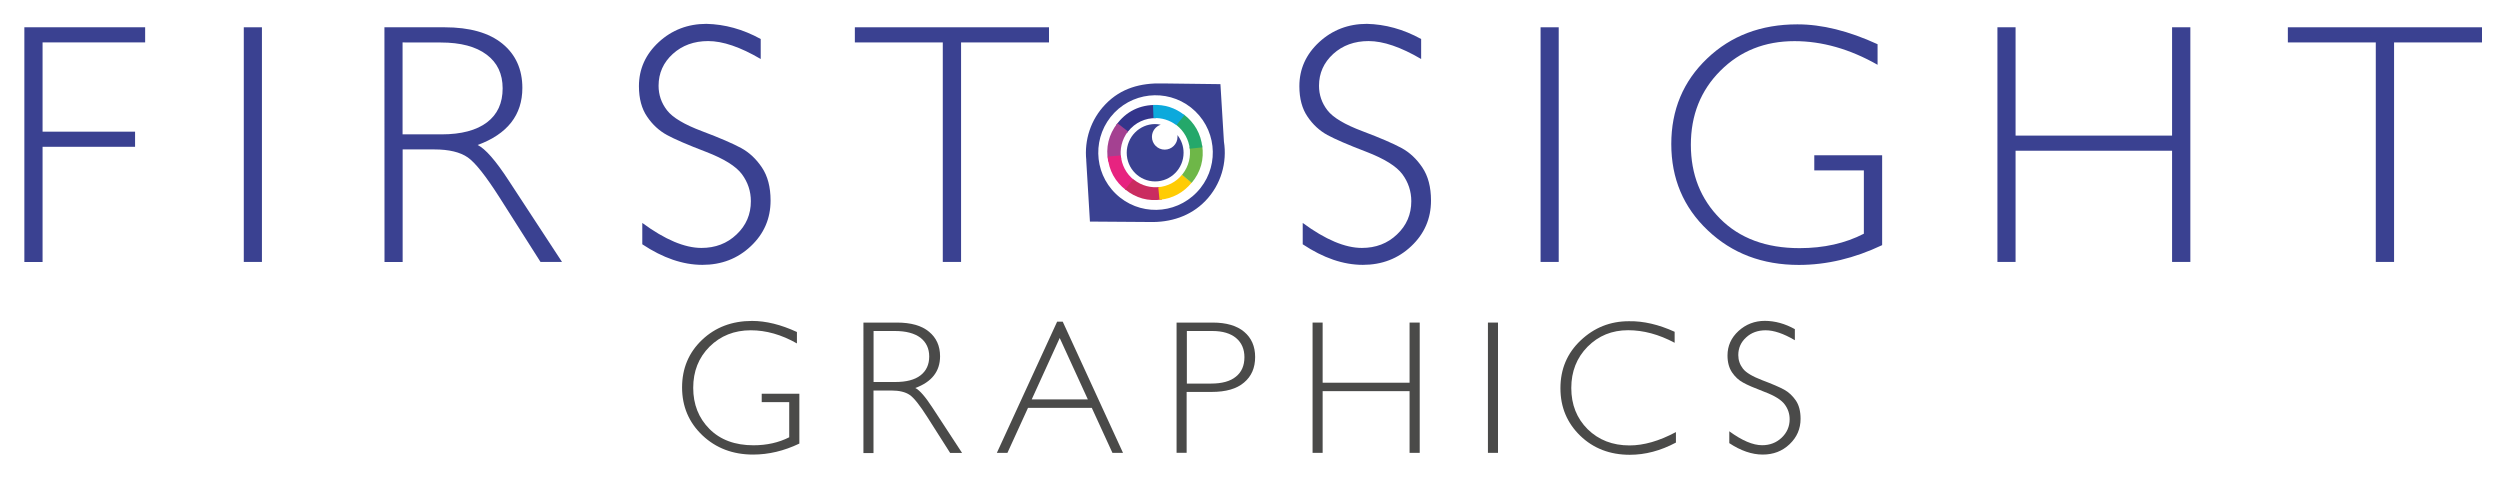 <?xml version="1.0" encoding="utf-8"?>
<!-- Generator: Adobe Illustrator 23.0.4, SVG Export Plug-In . SVG Version: 6.00 Build 0)  -->
<svg version="1.1" id="Layer_3" xmlns="http://www.w3.org/2000/svg" xmlns:xlink="http://www.w3.org/1999/xlink" x="0px" y="0px"
	 width="350px" height="69.38px" viewBox="0 0 350 69.38" style="enable-background:new 0 0 350 69.38;" xml:space="preserve">
<style type="text/css">
	.st0{fill:#3A4191;}
	.st1{fill:#4A4A49;}
	.st2{fill-rule:evenodd;clip-rule:evenodd;fill:#33358B;}
	.st3{fill-rule:evenodd;clip-rule:evenodd;fill:#A44191;}
	.st4{fill-rule:evenodd;clip-rule:evenodd;fill:#E72380;}
	.st5{fill-rule:evenodd;clip-rule:evenodd;fill:#CA2C60;}
	.st6{fill-rule:evenodd;clip-rule:evenodd;fill:#FFCC03;}
	.st7{fill-rule:evenodd;clip-rule:evenodd;fill:#6EB748;}
	.st8{fill-rule:evenodd;clip-rule:evenodd;fill:#24A86A;}
	.st9{fill-rule:evenodd;clip-rule:evenodd;fill:#0CA9DC;}
	.st10{fill-rule:evenodd;clip-rule:evenodd;fill:#3A4191;}
</style>
<g>
	<path class="st0" d="M20.32,3.82v2.12H5.96v12.49h12.95v2.12H5.96v16.13H3.41V3.82H20.32z"/>
	<path class="st0" d="M36.67,3.82v32.85h-2.54V3.82H36.67z"/>
	<path class="st0" d="M53.82,3.82h8.42c3.53,0,6.22,0.77,8.09,2.29c1.86,1.52,2.8,3.59,2.8,6.2c0,3.79-2.09,6.46-6.26,7.99
		c1.07,0.52,2.54,2.19,4.37,5.01l7.44,11.36h-3.01l-5.72-9c-1.92-3.01-3.4-4.89-4.46-5.63c-1.06-0.74-2.63-1.12-4.68-1.12h-4.44
		v15.76h-2.54L53.82,3.82L53.82,3.82z M56.36,5.94v12.87h5.46c2.77,0,4.89-0.57,6.36-1.68c1.47-1.12,2.19-2.7,2.19-4.76
		c0-2.02-0.74-3.6-2.24-4.72c-1.5-1.13-3.63-1.7-6.42-1.7C61.72,5.94,56.36,5.94,56.36,5.94z"/>
	<path class="st0" d="M106.5,5.46v2.8c-2.86-1.68-5.31-2.51-7.36-2.51c-1.97,0-3.63,0.6-4.95,1.8s-1.99,2.69-1.99,4.46
		c0,1.26,0.39,2.41,1.18,3.43c0.78,1.02,2.43,2,4.91,2.93c2.5,0.94,4.31,1.73,5.46,2.35c1.15,0.62,2.12,1.54,2.92,2.73
		s1.21,2.73,1.21,4.63c0,2.53-0.93,4.66-2.77,6.39c-1.84,1.74-4.11,2.61-6.77,2.61c-2.73,0-5.53-0.96-8.42-2.88v-2.99
		c3.18,2.34,5.94,3.5,8.28,3.5c1.95,0,3.59-0.62,4.92-1.89c1.34-1.26,2-2.82,2-4.65c0-1.39-0.42-2.66-1.25-3.78
		c-0.83-1.12-2.51-2.16-5.05-3.14c-2.54-0.97-4.36-1.76-5.45-2.35c-1.09-0.6-2.02-1.45-2.77-2.56c-0.76-1.1-1.15-2.53-1.15-4.27
		c0-2.41,0.93-4.47,2.77-6.17c1.84-1.7,4.08-2.56,6.68-2.56C101.46,3.4,103.99,4.08,106.5,5.46z"/>
	<path class="st0" d="M146.86,3.82v2.12h-12.31v30.73h-2.56V5.94h-12.31V3.82H146.86z"/>
	<path class="st0" d="M198.96,5.46v2.8c-2.85-1.67-5.3-2.51-7.36-2.51c-1.97,0-3.63,0.6-4.95,1.8c-1.32,1.21-1.99,2.69-1.99,4.46
		c0,1.26,0.39,2.41,1.18,3.43c0.78,1.02,2.43,2,4.91,2.93c2.5,0.94,4.31,1.73,5.46,2.35c1.15,0.62,2.12,1.54,2.92,2.73
		c0.8,1.19,1.21,2.73,1.21,4.63c0,2.53-0.93,4.66-2.77,6.39c-1.84,1.74-4.11,2.61-6.77,2.61c-2.73,0-5.53-0.96-8.42-2.88v-2.99
		c3.18,2.34,5.94,3.5,8.28,3.5c1.95,0,3.59-0.62,4.92-1.89c1.34-1.26,2-2.82,2-4.65c0-1.39-0.42-2.66-1.25-3.78
		c-0.83-1.12-2.51-2.16-5.05-3.14c-2.54-0.97-4.36-1.76-5.45-2.35c-1.09-0.6-2.02-1.45-2.77-2.56c-0.76-1.1-1.15-2.53-1.15-4.27
		c0-2.41,0.93-4.47,2.77-6.17c1.84-1.7,4.08-2.56,6.68-2.56C193.92,3.4,196.45,4.08,198.96,5.46z"/>
	<path class="st0" d="M218.22,3.82v32.85h-2.54V3.82H218.22z"/>
	<path class="st0" d="M262.86,6.19v2.88c-3.89-2.21-7.77-3.31-11.63-3.31c-4.15,0-7.61,1.38-10.37,4.14s-4.14,6.22-4.14,10.37
		s1.37,7.61,4.1,10.35c2.73,2.74,6.43,4.12,11.12,4.12c3.38,0,6.39-0.67,9-2.02v-8.86H254v-2.12h9.5v12.58
		c-3.88,1.84-7.75,2.77-11.66,2.77c-5.1,0-9.35-1.61-12.75-4.84c-3.41-3.22-5.11-7.26-5.11-12.08c0-4.79,1.67-8.79,5.02-11.98
		c3.34-3.19,7.55-4.78,12.62-4.78C255.05,3.4,258.81,4.33,262.86,6.19z"/>
	<path class="st0" d="M306.65,3.82v32.85h-2.56V21.1h-21.91v15.57h-2.54V3.82h2.54v15.16h21.91V3.82H306.65z"/>
	<path class="st0" d="M347.48,3.82v2.12h-12.31v30.73h-2.56V5.94h-12.31V3.82H347.48z"/>
	<path class="st1" d="M111.57,46.48v1.6c-2.16-1.23-4.31-1.84-6.46-1.84c-2.31,0-4.23,0.77-5.77,2.29
		c-1.54,1.54-2.29,3.46-2.29,5.77c0,2.31,0.76,4.23,2.27,5.75c1.51,1.52,3.57,2.29,6.17,2.29c1.87,0,3.54-0.38,5-1.12V56.3h-3.85
		v-1.18h5.27v6.98c-2.15,1.03-4.31,1.54-6.48,1.54c-2.83,0-5.2-0.9-7.09-2.69c-1.89-1.79-2.85-4.04-2.85-6.71
		c0-2.66,0.93-4.88,2.79-6.65c1.86-1.77,4.2-2.66,7.01-2.66C107.23,44.93,109.32,45.44,111.57,46.48z"/>
	<path class="st1" d="M120.89,45.16h4.68c1.96,0,3.46,0.42,4.49,1.28c1.03,0.84,1.55,2,1.55,3.44c0,2.11-1.16,3.59-3.47,4.44
		c0.6,0.29,1.41,1.22,2.43,2.79l4.12,6.3h-1.67l-3.18-5c-1.06-1.67-1.89-2.72-2.48-3.12c-0.6-0.41-1.45-0.62-2.6-0.62h-2.47v8.76
		h-1.41V45.16H120.89z M122.3,46.34v7.14h3.04c1.54,0,2.72-0.3,3.53-0.93c0.81-0.62,1.22-1.51,1.22-2.64c0-1.12-0.42-2-1.23-2.63
		c-0.83-0.62-2.02-0.94-3.57-0.94H122.3z"/>
	<path class="st1" d="M148.78,45.03l8.44,18.37h-1.48l-2.89-6.3h-8.93l-2.88,6.3h-1.48l8.44-18.37
		C147.99,45.03,148.78,45.03,148.78,45.03z M152.3,55.92l-3.94-8.6l-3.92,8.6C144.45,55.92,152.3,55.92,152.3,55.92z"/>
	<path class="st1" d="M164.75,45.16h5.02c1.93,0,3.4,0.44,4.41,1.29c1.02,0.86,1.54,2.03,1.54,3.53c0,1.51-0.51,2.7-1.55,3.57
		c-1.03,0.89-2.54,1.32-4.55,1.32h-3.49v8.52h-1.41V45.16H164.75z M166.16,46.34v7.36h3.4c1.52,0,2.69-0.32,3.47-0.97
		c0.8-0.64,1.19-1.55,1.19-2.73c0-1.12-0.39-2.02-1.16-2.67c-0.77-0.65-1.89-0.99-3.33-0.99H166.16z"/>
	<path class="st1" d="M198.76,45.16V63.4h-1.42v-8.64h-12.17v8.64h-1.41V45.16h1.41v8.42h12.17v-8.42H198.76z"/>
	<path class="st1" d="M209.72,45.16V63.4h-1.41V45.16H209.72z"/>
	<path class="st1" d="M234.45,46.45v1.54c-2.21-1.18-4.39-1.76-6.51-1.76c-2.27,0-4.15,0.77-5.68,2.31
		c-1.52,1.54-2.28,3.47-2.28,5.78c0,2.34,0.77,4.25,2.29,5.77c1.54,1.51,3.49,2.27,5.87,2.27c1.99,0,4.15-0.62,6.49-1.87v1.47
		c-2.16,1.15-4.31,1.71-6.46,1.71c-2.77,0-5.1-0.89-6.94-2.67c-1.84-1.79-2.77-3.99-2.77-6.65c0-2.67,0.94-4.91,2.83-6.69
		c1.89-1.79,4.14-2.69,6.75-2.69C230.08,44.93,232.23,45.44,234.45,46.45z"/>
	<path class="st1" d="M251.28,46.08v1.55c-1.58-0.93-2.95-1.39-4.08-1.39c-1.1,0-2.02,0.33-2.74,1c-0.74,0.67-1.1,1.5-1.1,2.47
		c0,0.71,0.22,1.34,0.65,1.9c0.44,0.57,1.35,1.1,2.73,1.63c1.38,0.52,2.4,0.96,3.04,1.31c0.64,0.35,1.18,0.86,1.63,1.51
		s0.67,1.52,0.67,2.57c0,1.41-0.51,2.58-1.54,3.56s-2.28,1.45-3.76,1.45c-1.51,0-3.08-0.54-4.68-1.6v-1.66
		c1.77,1.29,3.3,1.95,4.6,1.95c1.07,0,1.99-0.35,2.73-1.05c0.74-0.7,1.12-1.57,1.12-2.58c0-0.77-0.23-1.47-0.7-2.09
		c-0.46-0.62-1.39-1.21-2.8-1.74c-1.41-0.54-2.43-0.97-3.02-1.31c-0.61-0.33-1.12-0.8-1.54-1.42c-0.42-0.62-0.64-1.41-0.64-2.37
		c0-1.34,0.51-2.48,1.54-3.43c1.03-0.94,2.27-1.42,3.7-1.42C248.5,44.93,249.9,45.31,251.28,46.08z"/>
</g>
<g>
	<g>
		<path class="st2" d="M161.86,16.54l0.07-1.84c-2.31-0.07-4.31,0.91-5.65,2.79l1.52,1.09c0.04-0.06,0.07-0.1,0.12-0.16
			C158.91,17.14,160.38,16.5,161.86,16.54z"/>
		<path class="st3" d="M157.92,18.4l-1.48-1.15c-1.23,1.58-1.67,3.4-1.29,5.37l1.82-0.36C156.73,20.94,157.04,19.53,157.92,18.4z"/>
		<path class="st4" d="M157.65,26.63l1.1-1.44c-1.1-0.87-1.73-2.13-1.83-3.43l-1.84,0.16C155.24,23.86,156.11,25.44,157.65,26.63z"
			/>
		<path class="st5" d="M158.65,25.11l-1.13,1.41c1.5,1.22,3.24,1.7,5.16,1.41l-0.26-1.76c-1.25,0.17-2.57-0.15-3.64-0.99
			C158.72,25.17,158.68,25.14,158.65,25.11z"/>
		<path class="st6" d="M162.16,26.21l0.17,1.76c1.84-0.17,3.34-0.99,4.52-2.41l-1.37-1.1C164.65,25.5,163.43,26.09,162.16,26.21z"/>
		<path class="st7" d="M165.48,24.48l1.35,1.12c1.28-1.52,1.77-3.31,1.47-5.27l-1.76,0.26c0.2,1.29-0.1,2.66-0.96,3.76
			C165.53,24.41,165.5,24.45,165.48,24.48z"/>
		<path class="st8" d="M166.57,20.82l1.76-0.19c-0.2-1.9-1.09-3.46-2.61-4.62l-1.1,1.44l0.1,0.07
			C165.8,18.38,166.42,19.57,166.57,20.82z"/>
		<path class="st9" d="M164.69,17.53l1.13-1.42c-1.31-1.03-2.74-1.48-4.4-1.42l0.07,1.84C162.62,16.48,163.75,16.8,164.69,17.53z"/>
		<path class="st10" d="M157.74,21.39c0,2.22,1.79,4.01,3.98,4.01s3.98-1.8,3.98-4.01c0-0.94-0.32-1.8-0.86-2.48
			c0.01,0.09,0.01,0.17,0.01,0.25c0,0.99-0.8,1.79-1.79,1.79c-0.99,0-1.79-0.8-1.79-1.79c0-0.8,0.52-1.47,1.23-1.7
			c-0.26-0.06-0.54-0.09-0.81-0.09C159.52,17.38,157.74,19.18,157.74,21.39z"/>
	</g>
	<path class="st10" d="M156.01,15.78c3.08-3.18,8.16-3.27,11.34-0.19c3.18,3.08,3.27,8.16,0.19,11.34
		c-3.08,3.19-8.15,3.28-11.33,0.2C153.02,24.06,152.93,18.98,156.01,15.78z M154.77,14.59c-2.09,2.16-2.98,5.05-2.69,7.83
		l-0.01-0.01l0.52,8.61l8.39,0.06c2.83,0.07,5.66-0.77,7.77-2.95c2.21-2.29,3.06-5.39,2.6-8.31l-0.49-8.04l-8.09-0.1
		C159.68,11.6,156.94,12.34,154.77,14.59z"/>
</g>
</svg>
